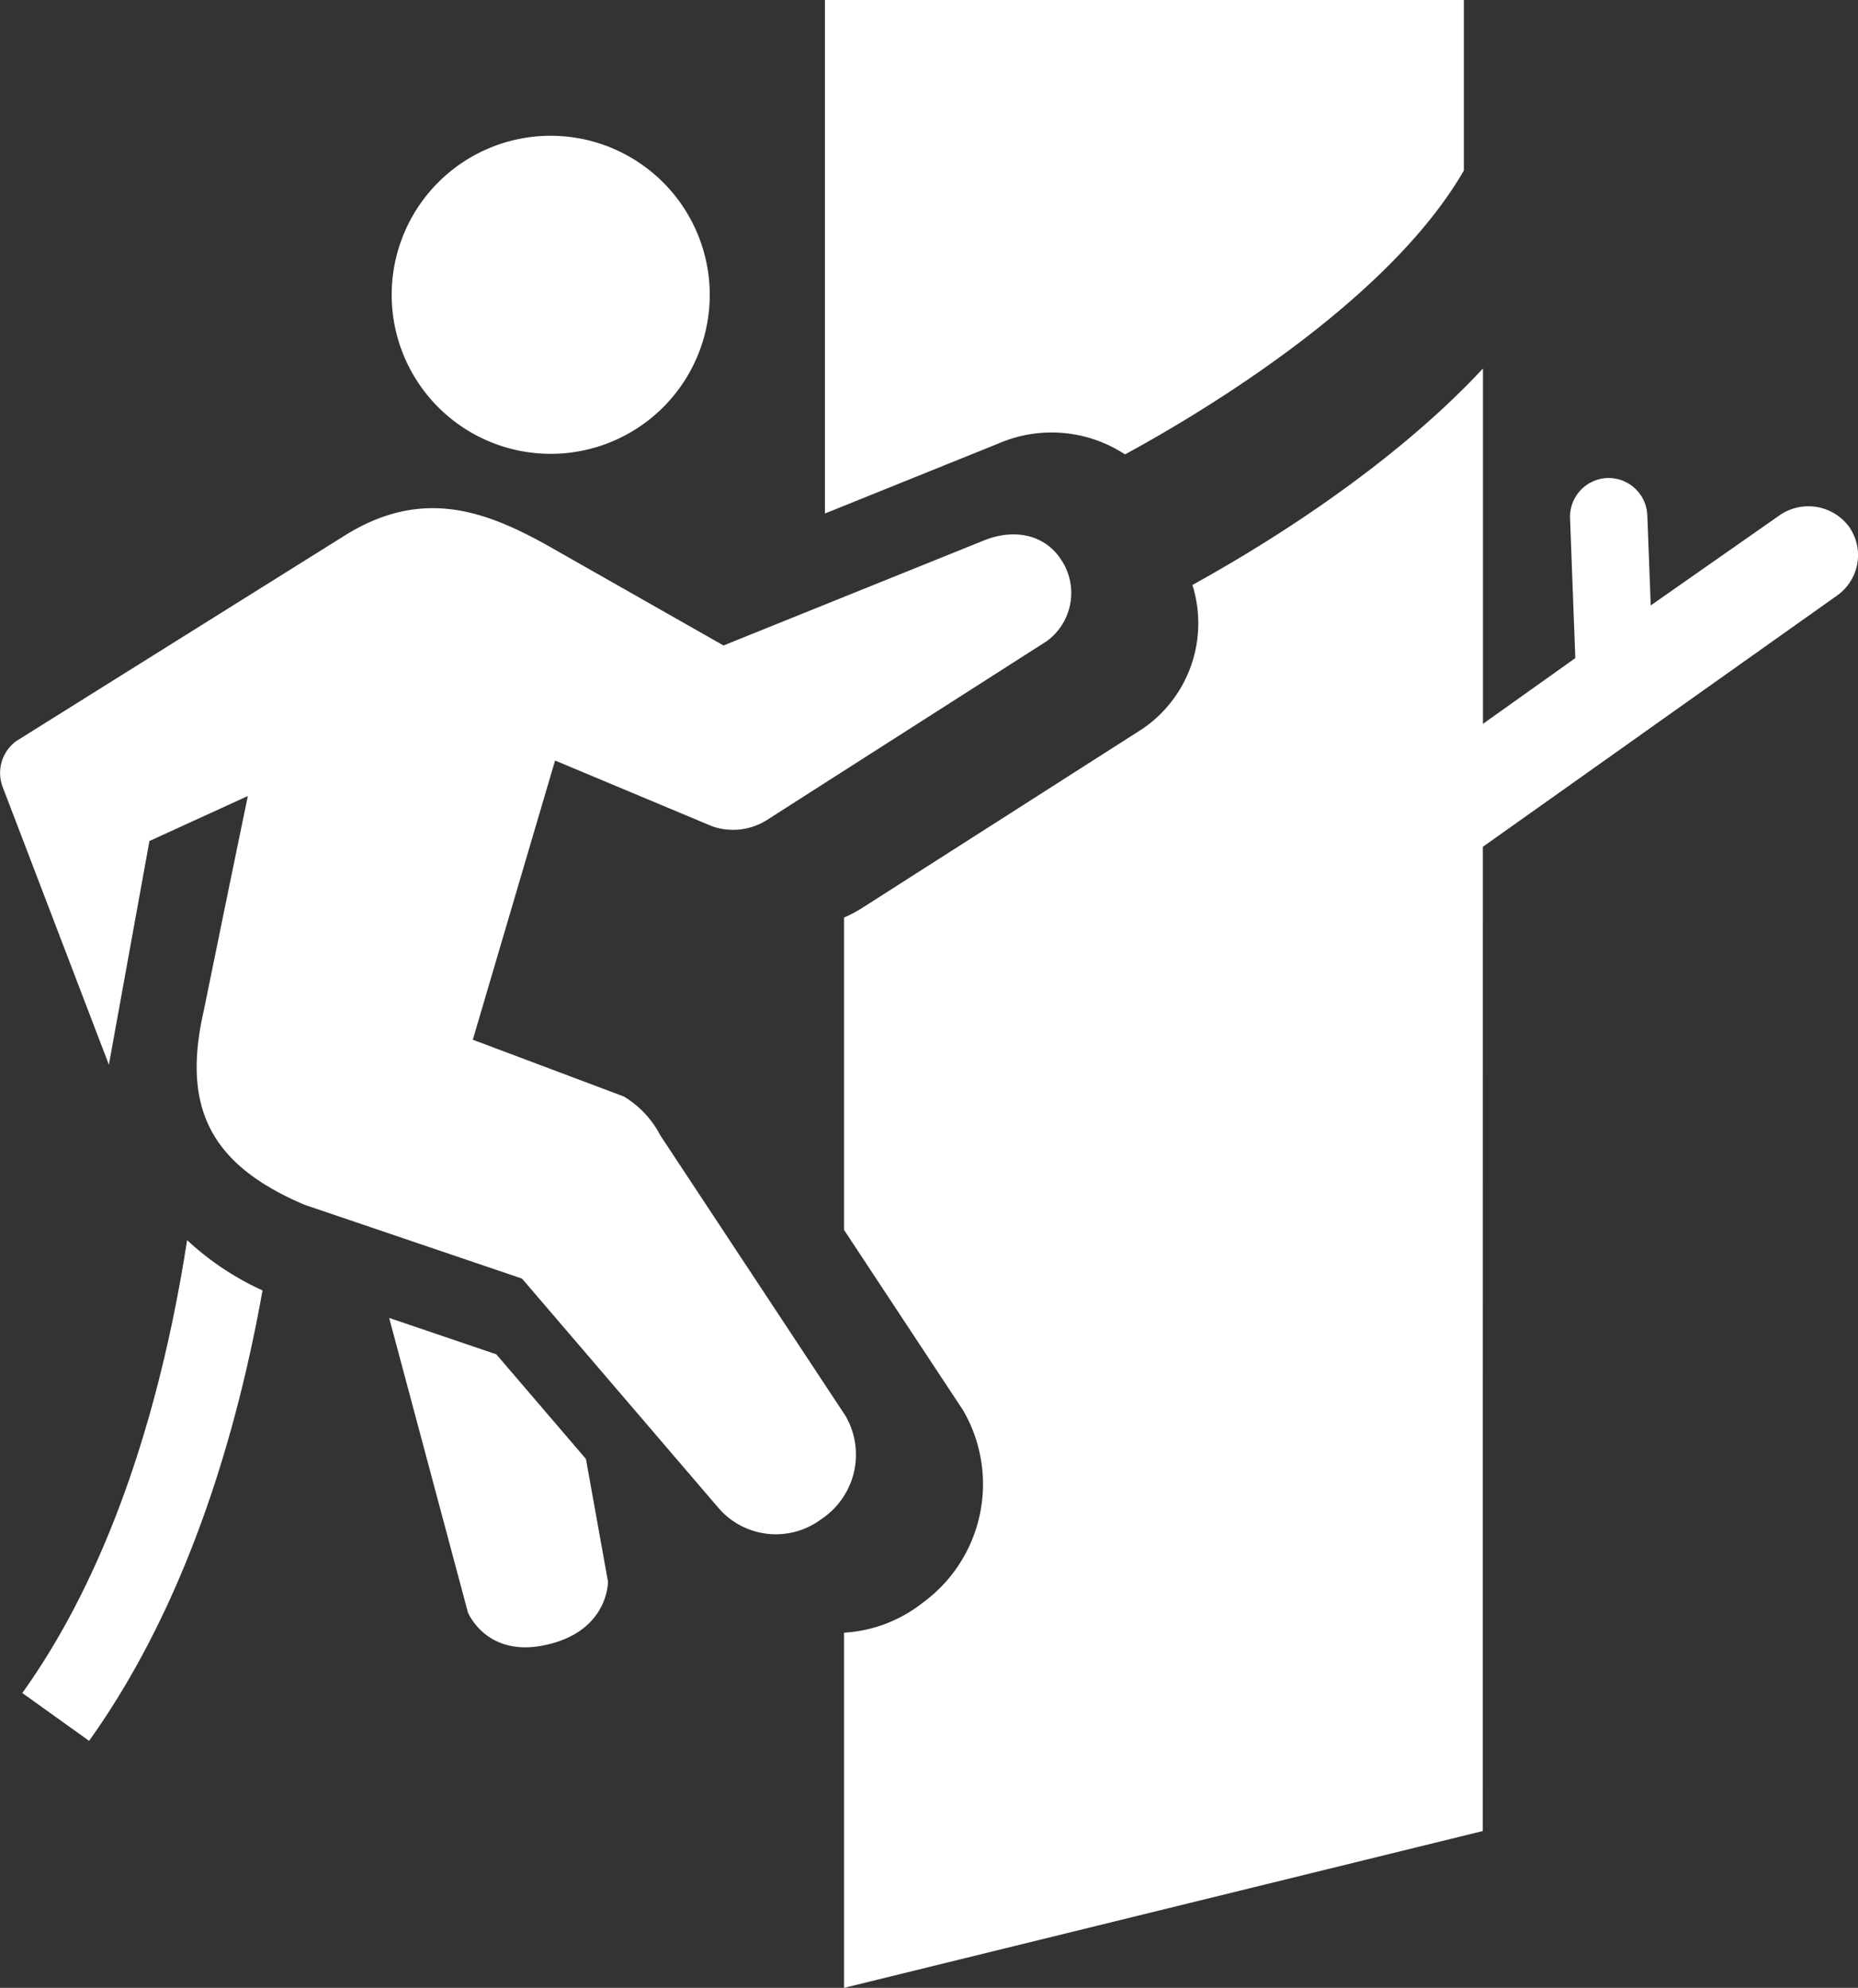 <svg xmlns="http://www.w3.org/2000/svg" xmlns:xlink="http://www.w3.org/1999/xlink" width="121.503" height="130" viewBox="0 0 121.503 130"><rect x="0" y="0" width="121.503" height="130" fill="#333333" stroke="none"/>  <defs>    <clipPath id="clip-Tree_Contractor">      <rect width="121.503" height="130" />    </clipPath>  </defs>  <g id="Tree_Contractor" data-name="Tree Contractor" clip-path="url(#clip-Tree_Contractor)">    <g id="Component_164_1" data-name="Component 164 – 1">      <path id="Path_667" data-name="Path 667" d="M110.749,133.516l5.153,19.267s1.217,3,5.131,2.11c4.074-.91,4.026-4.132,4.026-4.132l-1.442-8.022-5.861-6.843Z" transform="translate(-85.3 -47.328)" fill="#fff" />      <path id="Path_668" data-name="Path 668" d="M83.77,156.2l4.366,3.128c6.408-8.965,9.675-20.114,11.341-29.457a18.46,18.46,0,0,1-4.931-3.287C93.123,135.782,90.119,147.321,83.77,156.2Z" transform="translate(-82.31 -45.483)" fill="#fff" />      <path id="Path_669" data-name="Path 669" d="M153.423,65.679l-11.337,4.572V36.671h41.782l0,11.151c-4.939,8.567-17.161,15.847-22.158,18.566A8.75,8.75,0,0,0,153.423,65.679Z" transform="translate(-88.14 -36.671)" fill="#fff" />      <path id="Path_670" data-name="Path 670" d="M146.409,75.053l-17.03,6.869L118.03,75.472c-4.176-2.352-8.282-3.875-13.288-.823L83.13,88.172a2.58,2.58,0,0,0-.892,3l6.946,18.167,2.652-14.63,6.436-2.943c-1.421,6.862-2.879,14.025-2.879,14.025-1.465,6.386.456,10.1,6.583,12.706l14.225,4.829,12.88,15.036a4.954,4.954,0,0,0,6.7.689,5.061,5.061,0,0,0,1.587-6.729l-12.124-18.365a6.416,6.416,0,0,0-2.384-2.54l-9.877-3.713,5.38-18.259,10.269,4.3a4.147,4.147,0,0,0,3.53-.375l18.362-11.736a3.906,3.906,0,0,0,.9-5.372C150.384,74.7,148.432,74.238,146.409,75.053Z" transform="translate(-82.064 -39.71)" fill="#fff" />      <path id="Path_671" data-name="Path 671" d="M207.818,70.357a3.312,3.312,0,0,0-4.492-.8l-8.485,5.936-.223-5.892A2.541,2.541,0,0,0,192,67.161h0a2.539,2.539,0,0,0-2.435,2.628l.343,9.149-6.039,4.3V60c-6.14,6.591-14.555,11.707-19,14.154a8.358,8.358,0,0,1-3.249,9.4L143.266,95.281a8.266,8.266,0,0,1-1.18.623v20.425l7.793,11.811a9.6,9.6,0,0,1-2.659,12.583,9.155,9.155,0,0,1-5.134,1.949V165.9l41.771-10.256.005-64.366,23.155-16.426A3.234,3.234,0,0,0,207.818,70.357Z" transform="translate(-86.892 -35.9)" fill="#fff" />      <path id="Path_672" data-name="Path 672" d="M131.664,57.455a10.4,10.4,0,1,1-10.4-10.412A10.41,10.41,0,0,1,131.664,57.455Z" transform="translate(-85.25 -38.164)" fill="#fff" />    </g>  </g></svg>